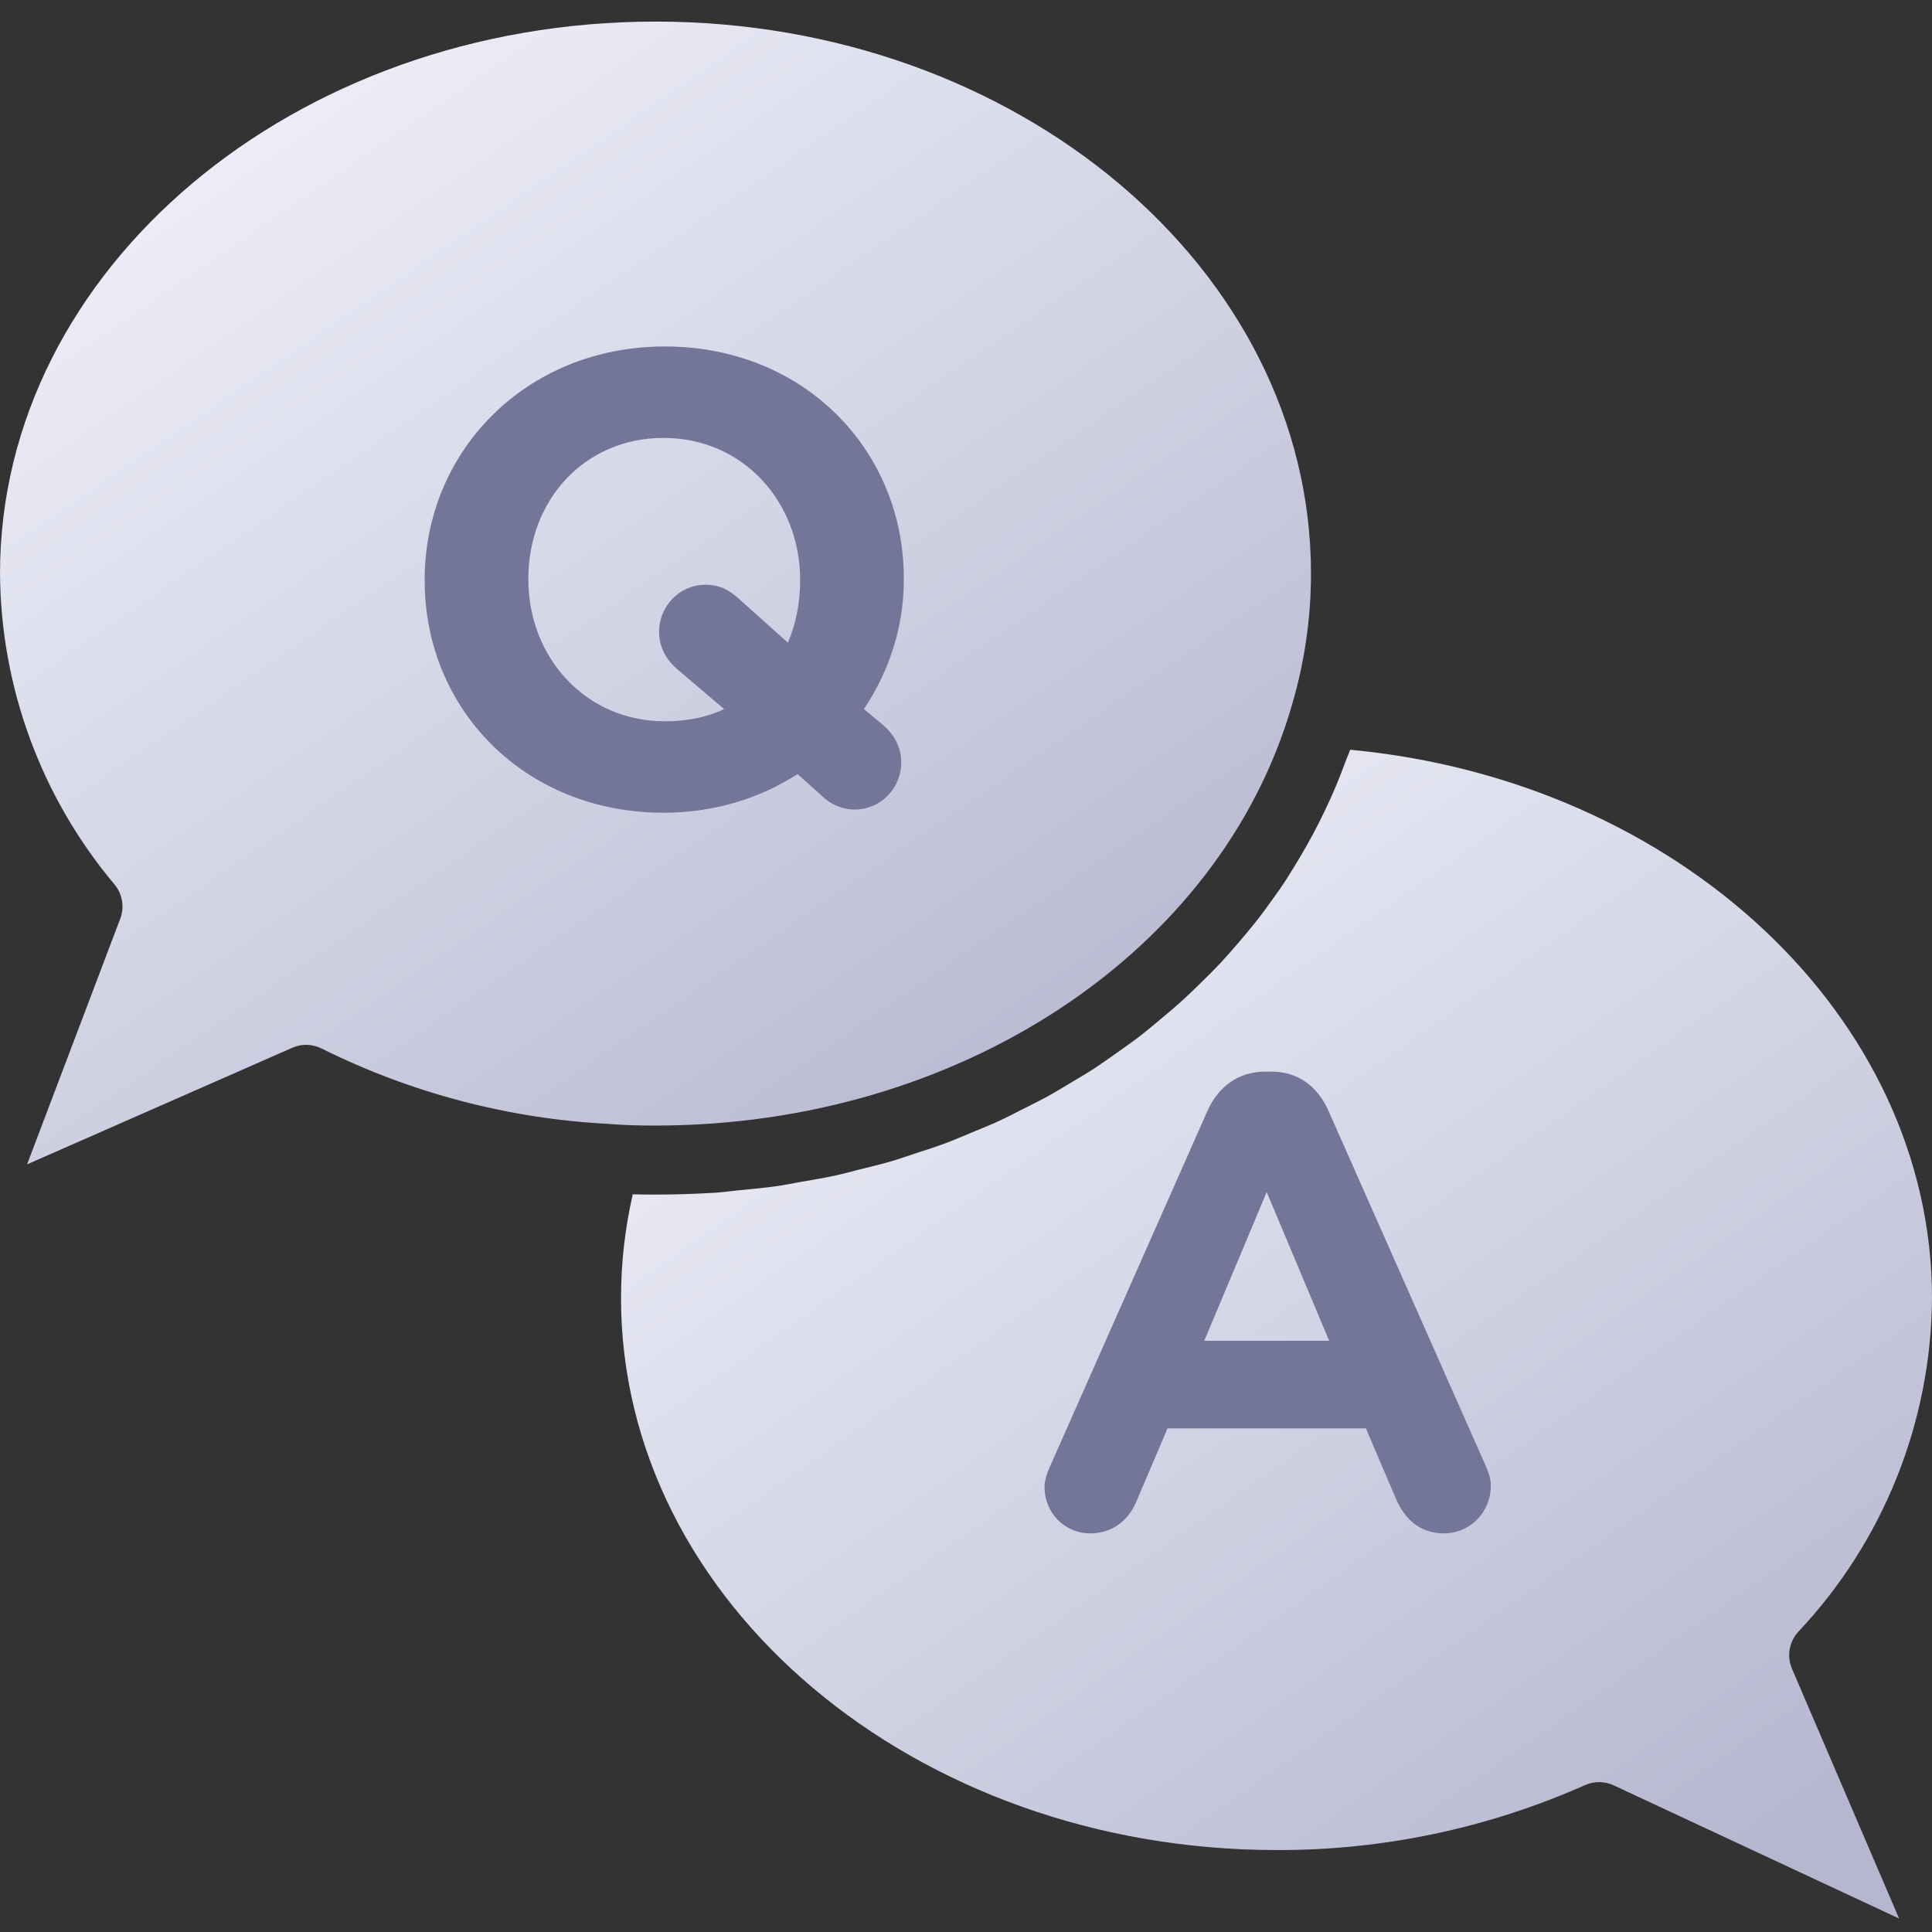 <?xml version="1.0" encoding="UTF-8"?> <svg xmlns="http://www.w3.org/2000/svg" width="48" height="48" viewBox="0 0 48 48" fill="none"><rect x="0" y="0" width="48" height="48" fill="#333333" stroke="none"/><path d="M16.286 27.964C23.833 27.964 30.343 23.655 32.107 17.485C32.415 16.434 32.571 15.345 32.571 14.25C32.571 6.688 25.266 0.536 16.286 0.536C7.305 0.536 0 6.688 0 14.25C0.019 17.08 1.027 19.814 2.849 21.979C3.043 22.216 3.096 22.539 2.987 22.826L0.673 28.928L7.261 26.032C7.495 25.928 7.762 25.936 7.99 26.05C10.213 27.157 12.64 27.795 15.12 27.923C15.519 27.957 15.899 27.964 16.286 27.964Z" fill="url(#paint0_linear)"></path><path d="M16.487 20.192C17.735 20.192 18.871 19.84 19.815 19.232L20.423 19.776C20.615 19.968 20.903 20.112 21.239 20.112C21.879 20.112 22.391 19.584 22.391 18.944C22.391 18.544 22.199 18.24 21.943 18.016L21.463 17.616C22.087 16.688 22.455 15.584 22.455 14.4V14.368C22.455 11.184 19.975 8.608 16.519 8.608C13.063 8.608 10.551 11.216 10.551 14.4V14.432C10.551 17.616 13.031 20.192 16.487 20.192ZM16.823 16.624L17.991 17.616C17.559 17.824 17.063 17.92 16.519 17.92C14.535 17.92 13.127 16.32 13.127 14.4V14.368C13.127 12.448 14.503 10.88 16.487 10.88C18.471 10.88 19.879 12.48 19.879 14.4V14.432C19.879 14.992 19.767 15.52 19.575 15.968L18.343 14.864C18.087 14.64 17.863 14.528 17.527 14.528C16.887 14.528 16.375 15.056 16.375 15.696C16.375 16.096 16.567 16.4 16.823 16.624Z" fill="#737599"></path><path d="M31.714 45.964C34.353 45.973 36.964 45.423 39.376 44.352C39.603 44.249 39.865 44.251 40.091 44.356L47.183 47.666L44.521 41.459C44.389 41.151 44.449 40.793 44.675 40.544C46.791 38.3 47.979 35.336 48 32.25C48 25.269 41.703 19.393 33.545 18.627C33.51 18.731 33.46 18.829 33.425 18.932C33.351 19.132 33.273 19.331 33.19 19.532C33.106 19.732 33.012 19.94 32.916 20.14C32.82 20.339 32.726 20.529 32.624 20.719C32.522 20.909 32.412 21.102 32.301 21.291C32.19 21.479 32.074 21.665 31.958 21.849C31.841 22.032 31.714 22.209 31.586 22.385C31.458 22.562 31.328 22.743 31.189 22.916C31.049 23.091 30.913 23.254 30.77 23.421C30.627 23.587 30.479 23.756 30.327 23.921C30.174 24.084 30.02 24.236 29.862 24.391C29.704 24.546 29.543 24.704 29.377 24.855C29.211 25.006 29.04 25.149 28.868 25.293C28.696 25.437 28.525 25.582 28.346 25.722C28.167 25.862 27.978 25.993 27.792 26.126C27.606 26.258 27.427 26.383 27.237 26.512C27.048 26.64 26.841 26.759 26.638 26.88C26.434 27.001 26.255 27.113 26.057 27.223C25.859 27.333 25.629 27.446 25.414 27.554C25.215 27.654 25.018 27.758 24.815 27.852C24.589 27.955 24.357 28.049 24.129 28.143C23.924 28.229 23.721 28.315 23.513 28.395C23.272 28.485 23.025 28.566 22.779 28.644C22.57 28.713 22.365 28.786 22.155 28.848C21.898 28.924 21.631 28.986 21.368 29.052C21.161 29.104 20.957 29.162 20.747 29.207C20.465 29.269 20.177 29.315 19.89 29.365C19.693 29.399 19.498 29.441 19.299 29.469C18.975 29.516 18.645 29.545 18.316 29.576C18.144 29.593 17.981 29.618 17.811 29.63C17.306 29.662 16.797 29.679 16.286 29.679C16.096 29.679 15.909 29.679 15.721 29.672C15.527 30.517 15.429 31.383 15.429 32.25C15.429 39.812 22.734 45.964 31.714 45.964Z" fill="url(#paint1_linear)"></path><path d="M25.951 36.944C25.951 37.584 26.447 38.096 27.087 38.096C27.599 38.096 28.015 37.808 28.223 37.328L29.007 35.488H33.935L34.687 37.248C34.911 37.76 35.295 38.096 35.871 38.096C36.527 38.096 37.039 37.568 37.039 36.912C37.039 36.752 36.991 36.592 36.911 36.416L33.007 27.6C32.735 26.992 32.255 26.624 31.583 26.624H31.439C30.767 26.624 30.271 26.992 29.999 27.6L26.095 36.416C26.015 36.592 25.951 36.768 25.951 36.944ZM29.919 33.312L31.471 29.616L33.023 33.312H29.919Z" fill="#737599"></path><defs><linearGradient id="paint0_linear" x1="32.571" y1="24.669" x2="11.371" y2="-6.207" gradientUnits="userSpaceOnUse"><stop stop-color="#B6B7CF"></stop><stop offset="1" stop-color="#F4F5FD"></stop></linearGradient><linearGradient id="paint1_linear" x1="48" y1="43.31" x2="26.146" y2="12.19" gradientUnits="userSpaceOnUse"><stop stop-color="#B6B7CF"></stop><stop offset="1" stop-color="#F4F5FD"></stop></linearGradient></defs></svg> 
